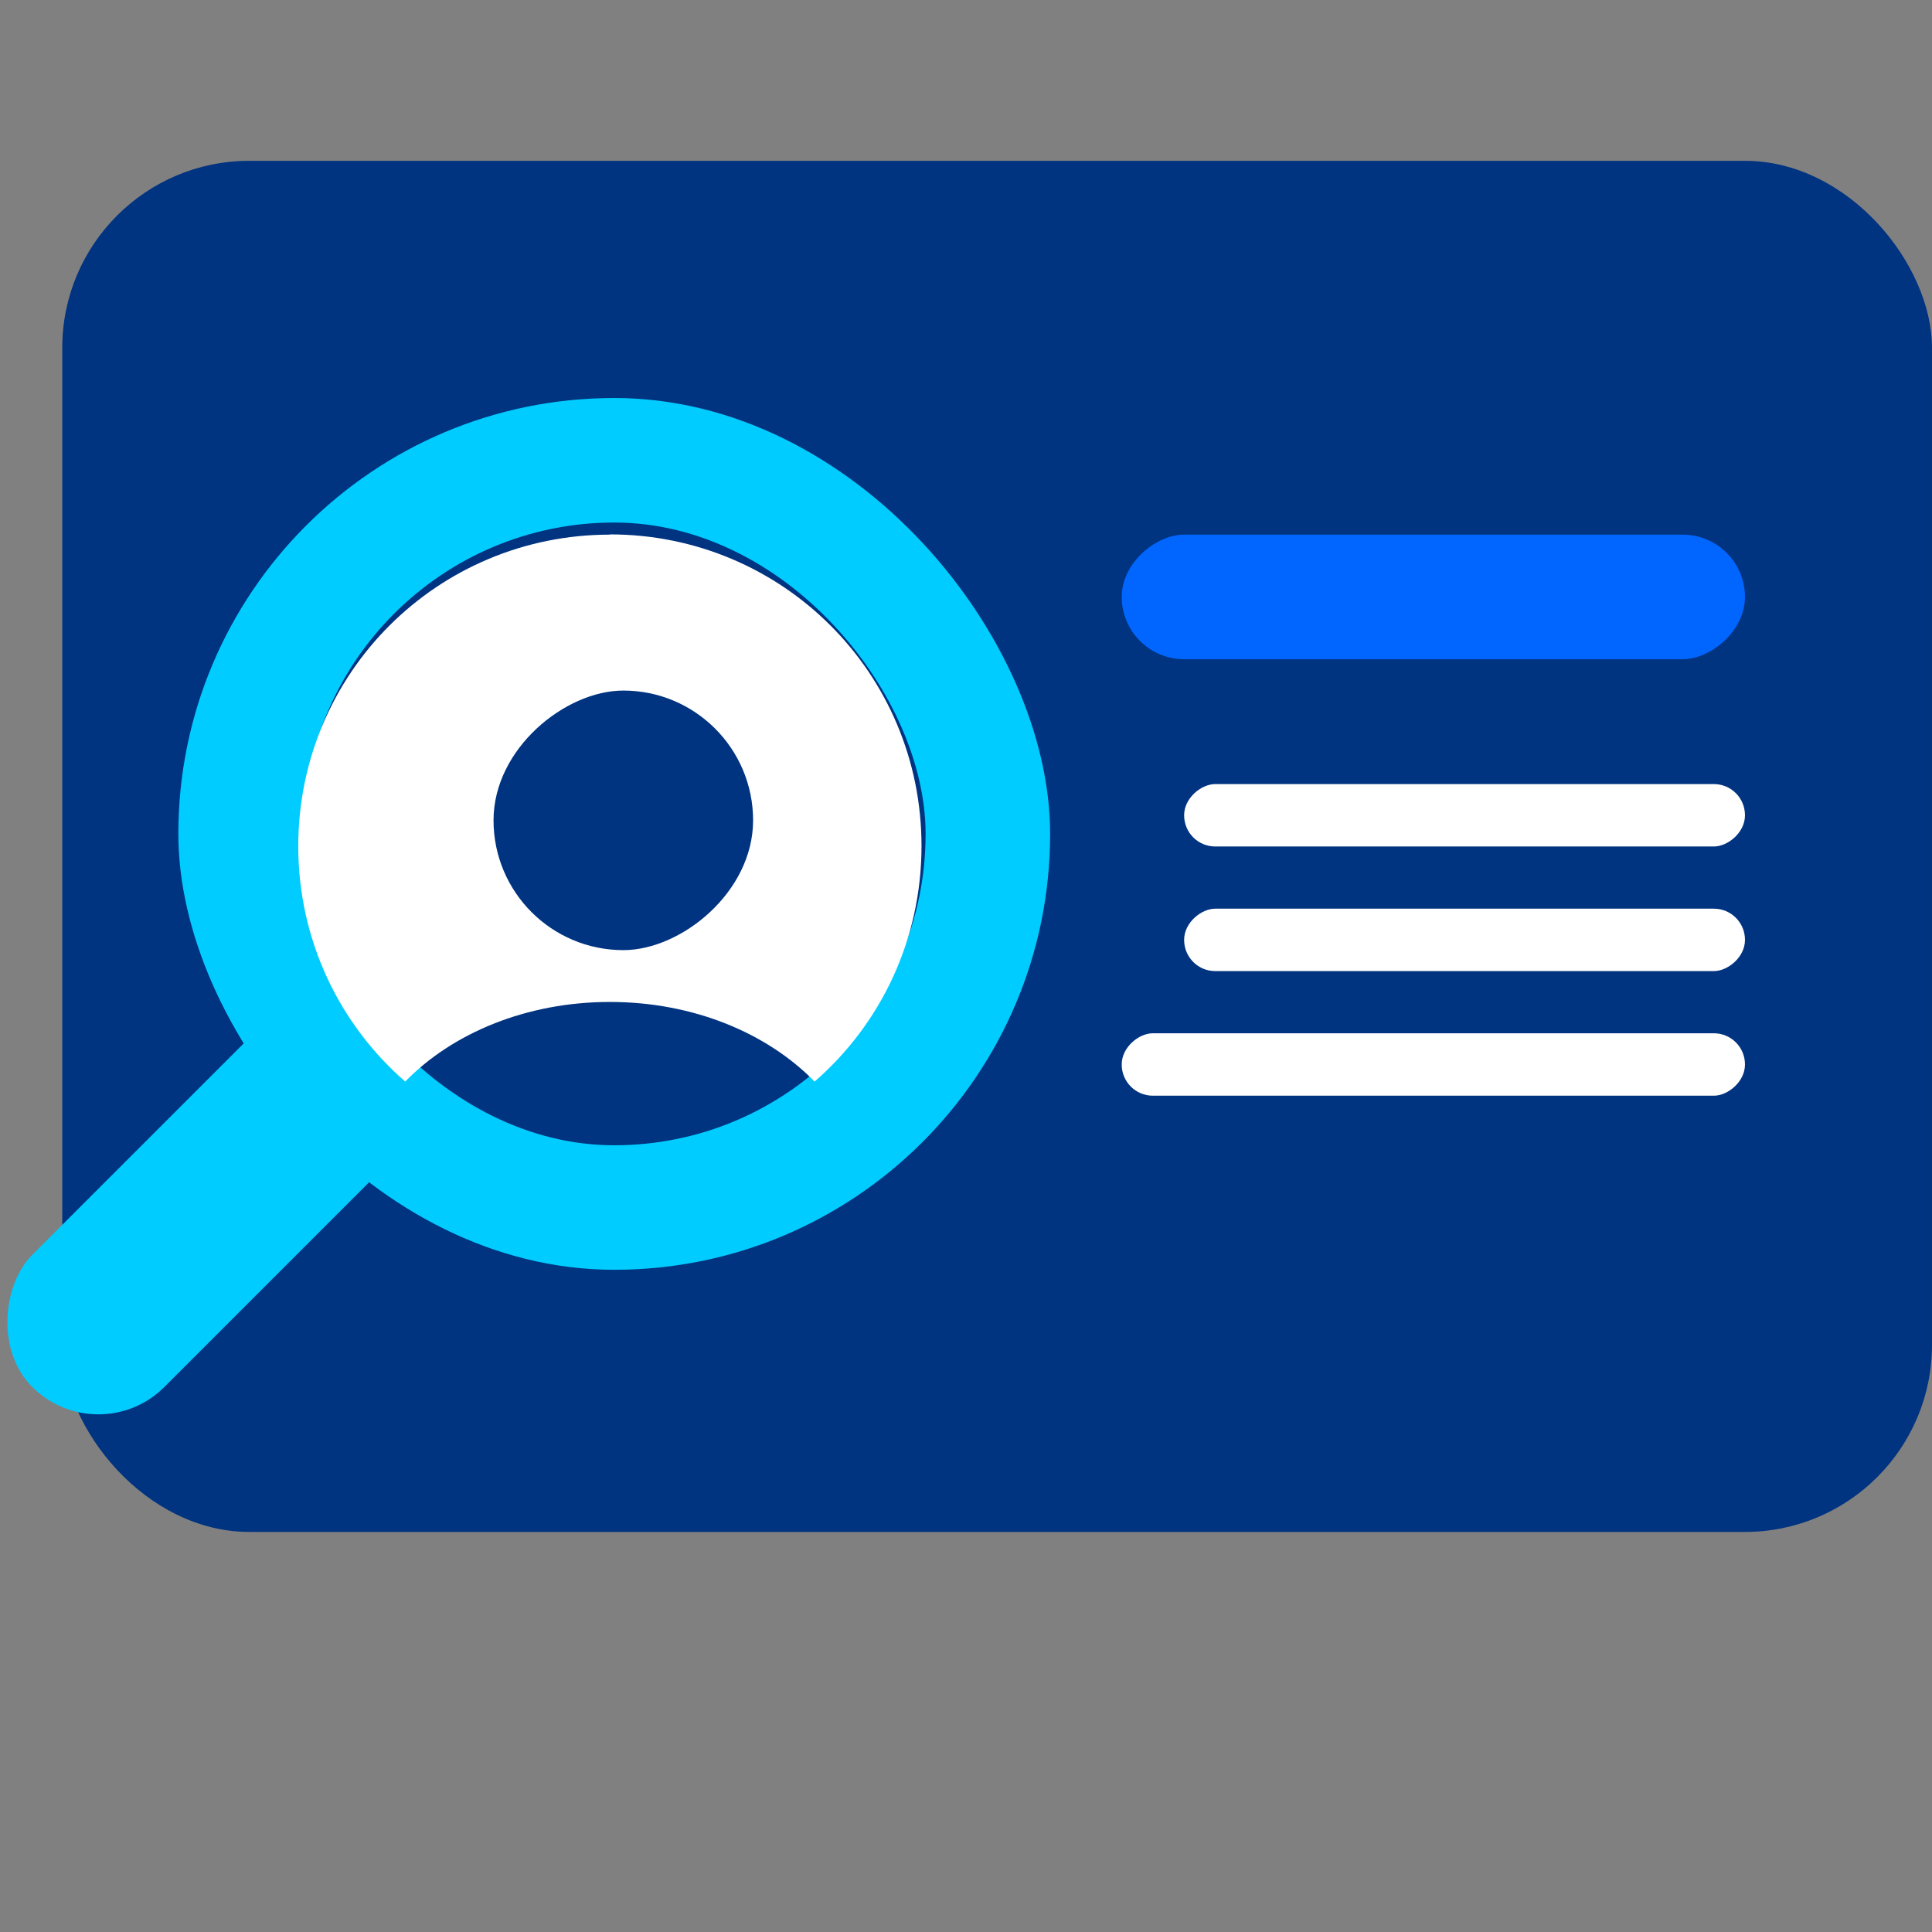 <?xml version="1.0" encoding="UTF-8" standalone="no"?>
<!-- Created with Inkscape (http://www.inkscape.org/) -->

<svg
   width="48mm"
   height="48mm"
   viewBox="0 0 48 48"
   version="1.1"
   id="svg1"
   inkscape:version="1.3.2 (091e20e, 2023-11-25)"
   sodipodi:docname="Customer-Lookup.svg"
   xmlns:inkscape="http://www.inkscape.org/namespaces/inkscape"
   xmlns:sodipodi="http://sodipodi.sourceforge.net/DTD/sodipodi-0.dtd"
   xmlns="http://www.w3.org/2000/svg"
   xmlns:svg="http://www.w3.org/2000/svg">
  <rect x="0" y="0" width="48" height="48" fill="#808080" stroke="none"/>
  <sodipodi:namedview
     id="namedview1"
     pagecolor="#ffffff"
     bordercolor="#000000"
     borderopacity="0.25"
     inkscape:showpageshadow="2"
     inkscape:pageopacity="0.0"
     inkscape:pagecheckerboard="0"
     inkscape:deskcolor="#d1d1d1"
     inkscape:document-units="mm"
     inkscape:zoom="0.5946522"
     inkscape:cx="126.96497"
     inkscape:cy="-26.906484"
     inkscape:window-width="1144"
     inkscape:window-height="695"
     inkscape:window-x="11"
     inkscape:window-y="166"
     inkscape:window-maximized="0"
     inkscape:current-layer="g5" />
  <defs
     id="defs1" />
  <g
     inkscape:label="Layer 1"
     inkscape:groupmode="layer"
     id="layer1">
    <g
       id="g5"
       transform="translate(-149.754,-108.803)">
      <g
         id="g37"
         transform="matrix(5.852,0,0,5.852,137.367,-55.973)">
        <rect
           style="fill:#003380;fill-opacity:1;stroke:#ff0000;stroke-width:0;stroke-dasharray:none"
           id="rect564-2-4"
           width="7.938"
           height="5.821"
           x="2.381"
           y="28.84"
           rx="0.794"
           ry="0.794" />
        <g
           id="g182"
           transform="matrix(-0.54,0,0,0.54,28.816,-38.503)"
           style="fill:#0066ff;fill-opacity:1">
          <g
             id="g183"
             transform="matrix(-1,0,0,1,90.383,0)"
             style="fill:#0066ff;fill-opacity:1">
            <rect
               style="fill:#00ccff;fill-opacity:1;stroke:none;stroke-width:2"
               id="rect513-3"
               width="1.469"
               height="4.233"
               x="123.393"
               y="61.638"
               transform="rotate(45)"
               rx="0.734"
               ry="0.734" />
            <rect
               style="opacity:1;fill:#00ccff;fill-opacity:1;stroke:none;stroke-width:2"
               id="rect516"
               width="6.854"
               height="6.854"
               x="42.342"
               y="126.574"
               rx="5.875"
               ry="5.875" />
            <rect
               style="opacity:1;fill:#003380;fill-opacity:1;stroke:none;stroke-width:1.714"
               id="rect183"
               width="4.896"
               height="4.896"
               x="43.321"
               y="127.553"
               rx="5.875"
               ry="5.875" />
          </g>
        </g>
        <g
           id="g574-9-3"
           transform="translate(-63.235,-74.083)">
          <rect
             style="fill:#0066ff;fill-opacity:1;stroke:none;stroke-width:1.451"
             id="rect513-2-3-1"
             width="0.529"
             height="2.646"
             x="104.51"
             y="-72.76"
             transform="rotate(90)"
             ry="0.265"
             rx="0.265" />
          <path
             id="rect25-4"
             style="fill:#ffffff;fill-opacity:1;stroke:none;stroke-width:4.899"
             d="m 67.941,104.51 c -0.733,0 -1.323,0.59 -1.323,1.323 0,0.4 0.176,0.757 0.454,0.999 0.201,-0.206 0.515,-0.338 0.869,-0.338 0.354,0 0.668,0.132 0.869,0.338 0.279,-0.242 0.454,-0.6 0.454,-1 0,-0.733 -0.59,-1.323 -1.323,-1.323 z" />
          <rect
             style="fill:#003380;fill-opacity:1;stroke:none;stroke-width:2.041"
             id="rect28-9"
             width="1.102"
             height="1.102"
             x="105.172"
             y="-68.549"
             transform="rotate(90)"
             rx="1.587"
             ry="1.587" />
          <rect
             style="fill:#ffffff;fill-opacity:1;stroke:none;stroke-width:1.604"
             id="rect27-0"
             width="0.265"
             height="2.381"
             x="105.569"
             y="-72.76"
             transform="rotate(90)"
             rx="0.132"
             ry="0.132" />
          <rect
             style="fill:#ffffff;fill-opacity:1;stroke:none;stroke-width:1.69"
             id="rect42-6"
             width="0.265"
             height="2.646"
             x="106.627"
             y="-72.76"
             transform="rotate(90)"
             rx="0.132"
             ry="0.132" />
          <rect
             style="fill:#ffffff;fill-opacity:1;stroke:none;stroke-width:1.604"
             id="rect247"
             width="0.265"
             height="2.381"
             x="106.098"
             y="-72.76"
             transform="rotate(90)"
             rx="0.132"
             ry="0.132" />
        </g>
      </g>
    </g>
  </g>
</svg>
